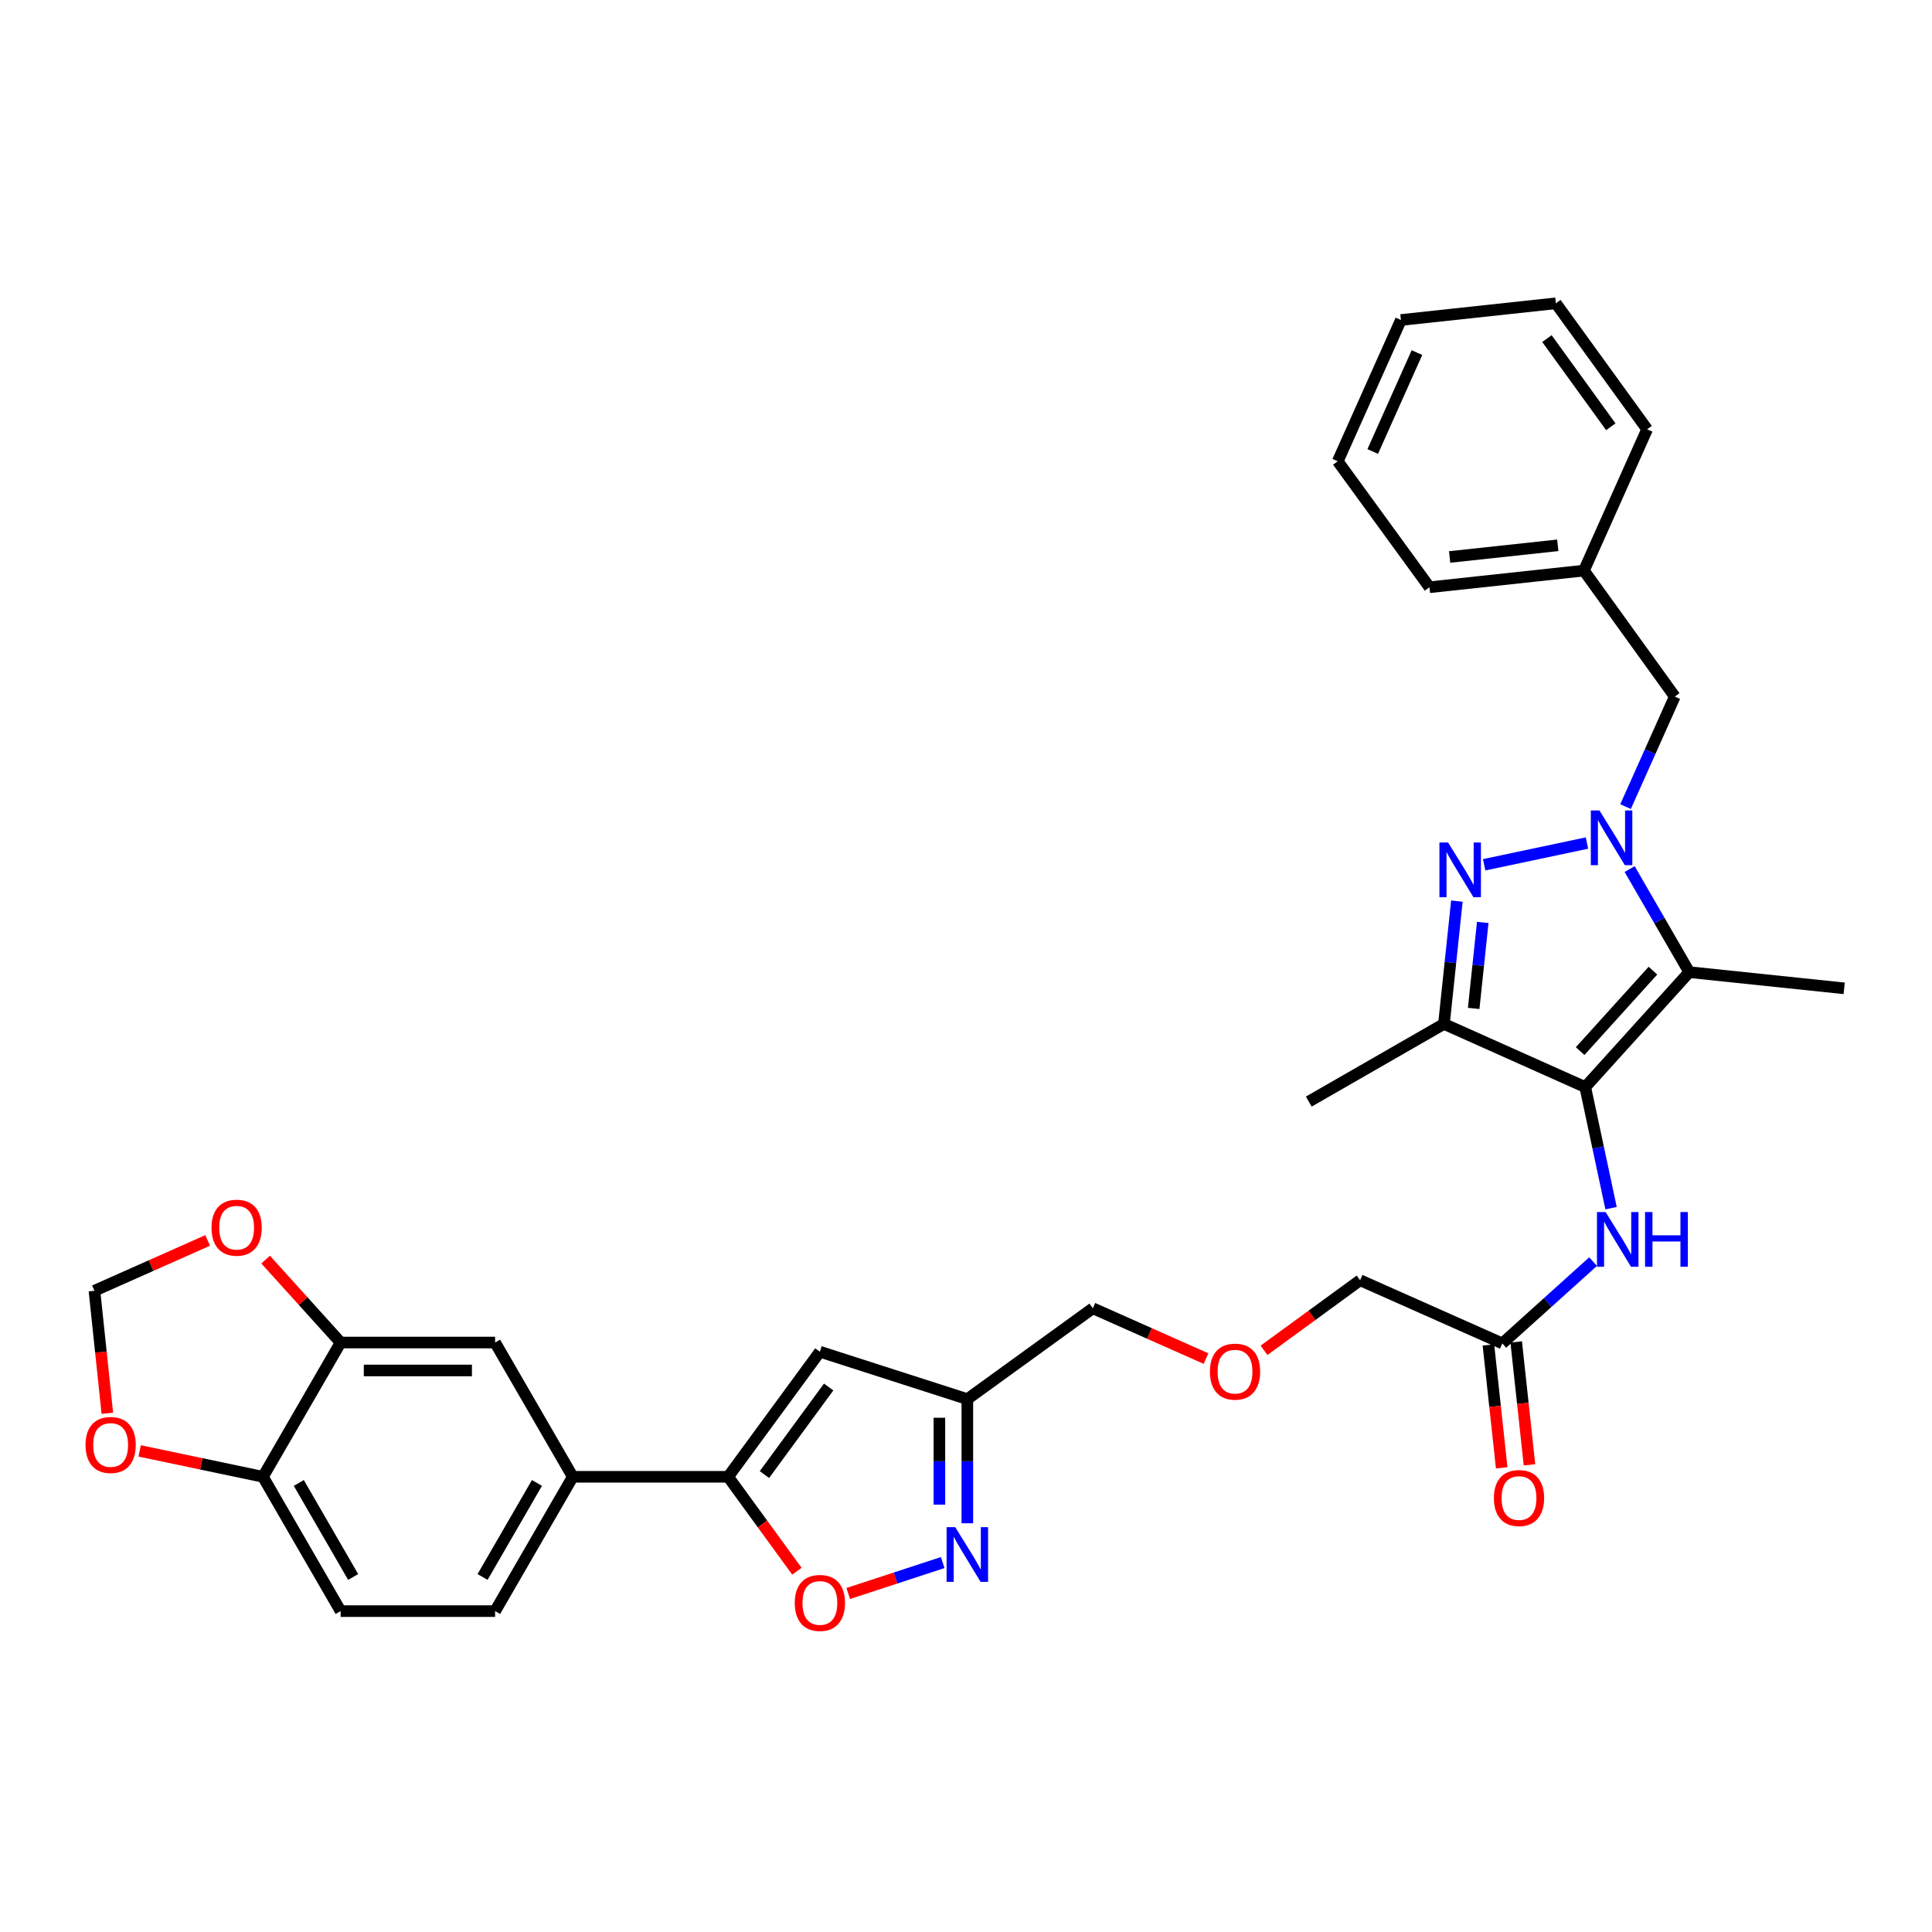 <?xml version='1.0' encoding='iso-8859-1'?>
<svg version='1.1' baseProfile='full'
              xmlns='http://www.w3.org/2000/svg'
                      xmlns:rdkit='http://www.rdkit.org/xml'
                      xmlns:xlink='http://www.w3.org/1999/xlink'
                  xml:space='preserve'
width='1000px' height='1000px' viewBox='0 0 1000 1000'>
<!-- END OF HEADER -->
<rect style='opacity:1.0;fill:#FFFFFF;stroke:none' width='1000' height='1000' x='0' y='0'> </rect>
<path class='bond-1' d='M 821.409,436.36 L 768.201,447.613' style='fill:none;fill-rule:evenodd;stroke:#0000FF;stroke-width:6px;stroke-linecap:butt;stroke-linejoin:miter;stroke-opacity:1' />
<path class='bond-2' d='M 843.502,449.832 L 858.928,476.505' style='fill:none;fill-rule:evenodd;stroke:#0000FF;stroke-width:6px;stroke-linecap:butt;stroke-linejoin:miter;stroke-opacity:1' />
<path class='bond-2' d='M 858.928,476.505 L 874.355,503.177' style='fill:none;fill-rule:evenodd;stroke:#000000;stroke-width:6px;stroke-linecap:butt;stroke-linejoin:miter;stroke-opacity:1' />
<path class='bond-12' d='M 841.382,417.502 L 854.124,389.019' style='fill:none;fill-rule:evenodd;stroke:#0000FF;stroke-width:6px;stroke-linecap:butt;stroke-linejoin:miter;stroke-opacity:1' />
<path class='bond-12' d='M 854.124,389.019 L 866.867,360.536' style='fill:none;fill-rule:evenodd;stroke:#000000;stroke-width:6px;stroke-linecap:butt;stroke-linejoin:miter;stroke-opacity:1' />
<path class='bond-0' d='M 820.525,562.68 L 874.355,503.177' style='fill:none;fill-rule:evenodd;stroke:#000000;stroke-width:6px;stroke-linecap:butt;stroke-linejoin:miter;stroke-opacity:1' />
<path class='bond-0' d='M 817.875,544.052 L 855.556,502.401' style='fill:none;fill-rule:evenodd;stroke:#000000;stroke-width:6px;stroke-linecap:butt;stroke-linejoin:miter;stroke-opacity:1' />
<path class='bond-8' d='M 820.525,562.68 L 827.204,594.009' style='fill:none;fill-rule:evenodd;stroke:#000000;stroke-width:6px;stroke-linecap:butt;stroke-linejoin:miter;stroke-opacity:1' />
<path class='bond-8' d='M 827.204,594.009 L 833.884,625.337' style='fill:none;fill-rule:evenodd;stroke:#0000FF;stroke-width:6px;stroke-linecap:butt;stroke-linejoin:miter;stroke-opacity:1' />
<path class='bond-33' d='M 820.525,562.68 L 747.388,529.98' style='fill:none;fill-rule:evenodd;stroke:#000000;stroke-width:6px;stroke-linecap:butt;stroke-linejoin:miter;stroke-opacity:1' />
<path class='bond-3' d='M 754.082,466.404 L 750.735,498.192' style='fill:none;fill-rule:evenodd;stroke:#0000FF;stroke-width:6px;stroke-linecap:butt;stroke-linejoin:miter;stroke-opacity:1' />
<path class='bond-3' d='M 750.735,498.192 L 747.388,529.98' style='fill:none;fill-rule:evenodd;stroke:#000000;stroke-width:6px;stroke-linecap:butt;stroke-linejoin:miter;stroke-opacity:1' />
<path class='bond-3' d='M 767.461,477.455 L 765.118,499.706' style='fill:none;fill-rule:evenodd;stroke:#0000FF;stroke-width:6px;stroke-linecap:butt;stroke-linejoin:miter;stroke-opacity:1' />
<path class='bond-3' d='M 765.118,499.706 L 762.775,521.958' style='fill:none;fill-rule:evenodd;stroke:#000000;stroke-width:6px;stroke-linecap:butt;stroke-linejoin:miter;stroke-opacity:1' />
<path class='bond-22' d='M 874.355,503.177 L 954.545,511.565' style='fill:none;fill-rule:evenodd;stroke:#000000;stroke-width:6px;stroke-linecap:butt;stroke-linejoin:miter;stroke-opacity:1' />
<path class='bond-25' d='M 747.388,529.98 L 677.418,570.184' style='fill:none;fill-rule:evenodd;stroke:#000000;stroke-width:6px;stroke-linecap:butt;stroke-linejoin:miter;stroke-opacity:1' />
<path class='bond-4' d='M 376.886,764.389 L 424.368,699.649' style='fill:none;fill-rule:evenodd;stroke:#000000;stroke-width:6px;stroke-linecap:butt;stroke-linejoin:miter;stroke-opacity:1' />
<path class='bond-4' d='M 395.67,763.231 L 428.908,717.913' style='fill:none;fill-rule:evenodd;stroke:#000000;stroke-width:6px;stroke-linecap:butt;stroke-linejoin:miter;stroke-opacity:1' />
<path class='bond-10' d='M 376.886,764.389 L 296.47,764.389' style='fill:none;fill-rule:evenodd;stroke:#000000;stroke-width:6px;stroke-linecap:butt;stroke-linejoin:miter;stroke-opacity:1' />
<path class='bond-35' d='M 376.886,764.389 L 394.679,788.824' style='fill:none;fill-rule:evenodd;stroke:#000000;stroke-width:6px;stroke-linecap:butt;stroke-linejoin:miter;stroke-opacity:1' />
<path class='bond-35' d='M 394.679,788.824 L 412.472,813.259' style='fill:none;fill-rule:evenodd;stroke:#FF0000;stroke-width:6px;stroke-linecap:butt;stroke-linejoin:miter;stroke-opacity:1' />
<path class='bond-5' d='M 500.695,788.439 L 500.695,756.312' style='fill:none;fill-rule:evenodd;stroke:#0000FF;stroke-width:6px;stroke-linecap:butt;stroke-linejoin:miter;stroke-opacity:1' />
<path class='bond-5' d='M 500.695,756.312 L 500.695,724.186' style='fill:none;fill-rule:evenodd;stroke:#000000;stroke-width:6px;stroke-linecap:butt;stroke-linejoin:miter;stroke-opacity:1' />
<path class='bond-5' d='M 486.233,778.801 L 486.233,756.312' style='fill:none;fill-rule:evenodd;stroke:#0000FF;stroke-width:6px;stroke-linecap:butt;stroke-linejoin:miter;stroke-opacity:1' />
<path class='bond-5' d='M 486.233,756.312 L 486.233,733.824' style='fill:none;fill-rule:evenodd;stroke:#000000;stroke-width:6px;stroke-linecap:butt;stroke-linejoin:miter;stroke-opacity:1' />
<path class='bond-7' d='M 487.947,808.782 L 463.494,816.788' style='fill:none;fill-rule:evenodd;stroke:#0000FF;stroke-width:6px;stroke-linecap:butt;stroke-linejoin:miter;stroke-opacity:1' />
<path class='bond-7' d='M 463.494,816.788 L 439.041,824.793' style='fill:none;fill-rule:evenodd;stroke:#FF0000;stroke-width:6px;stroke-linecap:butt;stroke-linejoin:miter;stroke-opacity:1' />
<path class='bond-6' d='M 424.368,699.649 L 500.695,724.186' style='fill:none;fill-rule:evenodd;stroke:#000000;stroke-width:6px;stroke-linecap:butt;stroke-linejoin:miter;stroke-opacity:1' />
<path class='bond-14' d='M 824.582,653.003 L 801.086,674.177' style='fill:none;fill-rule:evenodd;stroke:#0000FF;stroke-width:6px;stroke-linecap:butt;stroke-linejoin:miter;stroke-opacity:1' />
<path class='bond-14' d='M 801.086,674.177 L 777.589,695.35' style='fill:none;fill-rule:evenodd;stroke:#000000;stroke-width:6px;stroke-linecap:butt;stroke-linejoin:miter;stroke-opacity:1' />
<path class='bond-9' d='M 500.695,724.186 L 565.652,677.161' style='fill:none;fill-rule:evenodd;stroke:#000000;stroke-width:6px;stroke-linecap:butt;stroke-linejoin:miter;stroke-opacity:1' />
<path class='bond-13' d='M 296.47,764.389 L 256.266,694.893' style='fill:none;fill-rule:evenodd;stroke:#000000;stroke-width:6px;stroke-linecap:butt;stroke-linejoin:miter;stroke-opacity:1' />
<path class='bond-19' d='M 296.47,764.389 L 256.266,833.91' style='fill:none;fill-rule:evenodd;stroke:#000000;stroke-width:6px;stroke-linecap:butt;stroke-linejoin:miter;stroke-opacity:1' />
<path class='bond-19' d='M 277.92,767.578 L 249.778,816.242' style='fill:none;fill-rule:evenodd;stroke:#000000;stroke-width:6px;stroke-linecap:butt;stroke-linejoin:miter;stroke-opacity:1' />
<path class='bond-11' d='M 176.309,694.893 L 256.266,694.893' style='fill:none;fill-rule:evenodd;stroke:#000000;stroke-width:6px;stroke-linecap:butt;stroke-linejoin:miter;stroke-opacity:1' />
<path class='bond-11' d='M 188.302,709.354 L 244.273,709.354' style='fill:none;fill-rule:evenodd;stroke:#000000;stroke-width:6px;stroke-linecap:butt;stroke-linejoin:miter;stroke-opacity:1' />
<path class='bond-16' d='M 176.309,694.893 L 156.897,673.429' style='fill:none;fill-rule:evenodd;stroke:#000000;stroke-width:6px;stroke-linecap:butt;stroke-linejoin:miter;stroke-opacity:1' />
<path class='bond-16' d='M 156.897,673.429 L 137.485,651.966' style='fill:none;fill-rule:evenodd;stroke:#FF0000;stroke-width:6px;stroke-linecap:butt;stroke-linejoin:miter;stroke-opacity:1' />
<path class='bond-36' d='M 176.309,694.893 L 136.105,764.389' style='fill:none;fill-rule:evenodd;stroke:#000000;stroke-width:6px;stroke-linecap:butt;stroke-linejoin:miter;stroke-opacity:1' />
<path class='bond-24' d='M 866.867,360.536 L 819.842,295.338' style='fill:none;fill-rule:evenodd;stroke:#000000;stroke-width:6px;stroke-linecap:butt;stroke-linejoin:miter;stroke-opacity:1' />
<path class='bond-20' d='M 770.4,696.128 L 773.84,727.937' style='fill:none;fill-rule:evenodd;stroke:#000000;stroke-width:6px;stroke-linecap:butt;stroke-linejoin:miter;stroke-opacity:1' />
<path class='bond-20' d='M 773.84,727.937 L 777.28,759.747' style='fill:none;fill-rule:evenodd;stroke:#FF0000;stroke-width:6px;stroke-linecap:butt;stroke-linejoin:miter;stroke-opacity:1' />
<path class='bond-20' d='M 784.778,694.573 L 788.218,726.383' style='fill:none;fill-rule:evenodd;stroke:#000000;stroke-width:6px;stroke-linecap:butt;stroke-linejoin:miter;stroke-opacity:1' />
<path class='bond-20' d='M 788.218,726.383 L 791.658,758.192' style='fill:none;fill-rule:evenodd;stroke:#FF0000;stroke-width:6px;stroke-linecap:butt;stroke-linejoin:miter;stroke-opacity:1' />
<path class='bond-27' d='M 777.589,695.35 L 703.987,662.643' style='fill:none;fill-rule:evenodd;stroke:#000000;stroke-width:6px;stroke-linecap:butt;stroke-linejoin:miter;stroke-opacity:1' />
<path class='bond-15' d='M 136.105,764.389 L 176.309,833.91' style='fill:none;fill-rule:evenodd;stroke:#000000;stroke-width:6px;stroke-linecap:butt;stroke-linejoin:miter;stroke-opacity:1' />
<path class='bond-15' d='M 154.655,767.578 L 182.797,816.242' style='fill:none;fill-rule:evenodd;stroke:#000000;stroke-width:6px;stroke-linecap:butt;stroke-linejoin:miter;stroke-opacity:1' />
<path class='bond-17' d='M 136.105,764.389 L 104.195,757.687' style='fill:none;fill-rule:evenodd;stroke:#000000;stroke-width:6px;stroke-linecap:butt;stroke-linejoin:miter;stroke-opacity:1' />
<path class='bond-17' d='M 104.195,757.687 L 72.286,750.984' style='fill:none;fill-rule:evenodd;stroke:#FF0000;stroke-width:6px;stroke-linecap:butt;stroke-linejoin:miter;stroke-opacity:1' />
<path class='bond-18' d='M 107.465,642.048 L 78.175,655.069' style='fill:none;fill-rule:evenodd;stroke:#FF0000;stroke-width:6px;stroke-linecap:butt;stroke-linejoin:miter;stroke-opacity:1' />
<path class='bond-18' d='M 78.175,655.069 L 48.884,668.09' style='fill:none;fill-rule:evenodd;stroke:#000000;stroke-width:6px;stroke-linecap:butt;stroke-linejoin:miter;stroke-opacity:1' />
<path class='bond-37' d='M 55.555,731.506 L 52.22,699.798' style='fill:none;fill-rule:evenodd;stroke:#FF0000;stroke-width:6px;stroke-linecap:butt;stroke-linejoin:miter;stroke-opacity:1' />
<path class='bond-37' d='M 52.22,699.798 L 48.884,668.09' style='fill:none;fill-rule:evenodd;stroke:#000000;stroke-width:6px;stroke-linecap:butt;stroke-linejoin:miter;stroke-opacity:1' />
<path class='bond-21' d='M 256.266,833.91 L 176.309,833.91' style='fill:none;fill-rule:evenodd;stroke:#000000;stroke-width:6px;stroke-linecap:butt;stroke-linejoin:miter;stroke-opacity:1' />
<path class='bond-23' d='M 654.25,698.93 L 679.118,680.786' style='fill:none;fill-rule:evenodd;stroke:#FF0000;stroke-width:6px;stroke-linecap:butt;stroke-linejoin:miter;stroke-opacity:1' />
<path class='bond-23' d='M 679.118,680.786 L 703.987,662.643' style='fill:none;fill-rule:evenodd;stroke:#000000;stroke-width:6px;stroke-linecap:butt;stroke-linejoin:miter;stroke-opacity:1' />
<path class='bond-26' d='M 624.233,703.202 L 594.943,690.182' style='fill:none;fill-rule:evenodd;stroke:#FF0000;stroke-width:6px;stroke-linecap:butt;stroke-linejoin:miter;stroke-opacity:1' />
<path class='bond-26' d='M 594.943,690.182 L 565.652,677.161' style='fill:none;fill-rule:evenodd;stroke:#000000;stroke-width:6px;stroke-linecap:butt;stroke-linejoin:miter;stroke-opacity:1' />
<path class='bond-28' d='M 819.842,295.338 L 739.892,303.966' style='fill:none;fill-rule:evenodd;stroke:#000000;stroke-width:6px;stroke-linecap:butt;stroke-linejoin:miter;stroke-opacity:1' />
<path class='bond-28' d='M 806.298,282.254 L 750.333,288.294' style='fill:none;fill-rule:evenodd;stroke:#000000;stroke-width:6px;stroke-linecap:butt;stroke-linejoin:miter;stroke-opacity:1' />
<path class='bond-29' d='M 819.842,295.338 L 852.55,222.193' style='fill:none;fill-rule:evenodd;stroke:#000000;stroke-width:6px;stroke-linecap:butt;stroke-linejoin:miter;stroke-opacity:1' />
<path class='bond-30' d='M 739.892,303.966 L 692.418,238.76' style='fill:none;fill-rule:evenodd;stroke:#000000;stroke-width:6px;stroke-linecap:butt;stroke-linejoin:miter;stroke-opacity:1' />
<path class='bond-31' d='M 852.55,222.193 L 805.316,156.986' style='fill:none;fill-rule:evenodd;stroke:#000000;stroke-width:6px;stroke-linecap:butt;stroke-linejoin:miter;stroke-opacity:1' />
<path class='bond-31' d='M 833.753,220.896 L 800.689,175.251' style='fill:none;fill-rule:evenodd;stroke:#000000;stroke-width:6px;stroke-linecap:butt;stroke-linejoin:miter;stroke-opacity:1' />
<path class='bond-34' d='M 692.418,238.76 L 725.117,165.631' style='fill:none;fill-rule:evenodd;stroke:#000000;stroke-width:6px;stroke-linecap:butt;stroke-linejoin:miter;stroke-opacity:1' />
<path class='bond-34' d='M 710.525,233.694 L 733.414,182.504' style='fill:none;fill-rule:evenodd;stroke:#000000;stroke-width:6px;stroke-linecap:butt;stroke-linejoin:miter;stroke-opacity:1' />
<path class='bond-32' d='M 805.316,156.986 L 725.117,165.631' style='fill:none;fill-rule:evenodd;stroke:#000000;stroke-width:6px;stroke-linecap:butt;stroke-linejoin:miter;stroke-opacity:1' />
<path  class='atom-0' d='M 827.891 419.504
L 837.171 434.504
Q 838.091 435.984, 839.571 438.664
Q 841.051 441.344, 841.131 441.504
L 841.131 419.504
L 844.891 419.504
L 844.891 447.824
L 841.011 447.824
L 831.051 431.424
Q 829.891 429.504, 828.651 427.304
Q 827.451 425.104, 827.091 424.424
L 827.091 447.824
L 823.411 447.824
L 823.411 419.504
L 827.891 419.504
' fill='#0000FF'/>
<path  class='atom-2' d='M 749.524 436.079
L 758.804 451.079
Q 759.724 452.559, 761.204 455.239
Q 762.684 457.919, 762.764 458.079
L 762.764 436.079
L 766.524 436.079
L 766.524 464.399
L 762.644 464.399
L 752.684 447.999
Q 751.524 446.079, 750.284 443.879
Q 749.084 441.679, 748.724 440.999
L 748.724 464.399
L 745.044 464.399
L 745.044 436.079
L 749.524 436.079
' fill='#0000FF'/>
<path  class='atom-6' d='M 494.435 790.449
L 503.715 805.449
Q 504.635 806.929, 506.115 809.609
Q 507.595 812.289, 507.675 812.449
L 507.675 790.449
L 511.435 790.449
L 511.435 818.769
L 507.555 818.769
L 497.595 802.369
Q 496.435 800.449, 495.195 798.249
Q 493.995 796.049, 493.635 795.369
L 493.635 818.769
L 489.955 818.769
L 489.955 790.449
L 494.435 790.449
' fill='#0000FF'/>
<path  class='atom-8' d='M 411.368 829.676
Q 411.368 822.876, 414.728 819.076
Q 418.088 815.276, 424.368 815.276
Q 430.648 815.276, 434.008 819.076
Q 437.368 822.876, 437.368 829.676
Q 437.368 836.556, 433.968 840.476
Q 430.568 844.356, 424.368 844.356
Q 418.128 844.356, 414.728 840.476
Q 411.368 836.596, 411.368 829.676
M 424.368 841.156
Q 428.688 841.156, 431.008 838.276
Q 433.368 835.356, 433.368 829.676
Q 433.368 824.116, 431.008 821.316
Q 428.688 818.476, 424.368 818.476
Q 420.048 818.476, 417.688 821.276
Q 415.368 824.076, 415.368 829.676
Q 415.368 835.396, 417.688 838.276
Q 420.048 841.156, 424.368 841.156
' fill='#FF0000'/>
<path  class='atom-9' d='M 831.073 627.352
L 840.353 642.352
Q 841.273 643.832, 842.753 646.512
Q 844.233 649.192, 844.313 649.352
L 844.313 627.352
L 848.073 627.352
L 848.073 655.672
L 844.193 655.672
L 834.233 639.272
Q 833.073 637.352, 831.833 635.152
Q 830.633 632.952, 830.273 632.272
L 830.273 655.672
L 826.593 655.672
L 826.593 627.352
L 831.073 627.352
' fill='#0000FF'/>
<path  class='atom-9' d='M 851.473 627.352
L 855.313 627.352
L 855.313 639.392
L 869.793 639.392
L 869.793 627.352
L 873.633 627.352
L 873.633 655.672
L 869.793 655.672
L 869.793 642.592
L 855.313 642.592
L 855.313 655.672
L 851.473 655.672
L 851.473 627.352
' fill='#0000FF'/>
<path  class='atom-17' d='M 109.479 635.454
Q 109.479 628.654, 112.839 624.854
Q 116.199 621.054, 122.479 621.054
Q 128.759 621.054, 132.119 624.854
Q 135.479 628.654, 135.479 635.454
Q 135.479 642.334, 132.079 646.254
Q 128.679 650.134, 122.479 650.134
Q 116.239 650.134, 112.839 646.254
Q 109.479 642.374, 109.479 635.454
M 122.479 646.934
Q 126.799 646.934, 129.119 644.054
Q 131.479 641.134, 131.479 635.454
Q 131.479 629.894, 129.119 627.094
Q 126.799 624.254, 122.479 624.254
Q 118.159 624.254, 115.799 627.054
Q 113.479 629.854, 113.479 635.454
Q 113.479 641.174, 115.799 644.054
Q 118.159 646.934, 122.479 646.934
' fill='#FF0000'/>
<path  class='atom-18' d='M 44.272 747.911
Q 44.272 741.111, 47.632 737.311
Q 50.992 733.511, 57.272 733.511
Q 63.552 733.511, 66.912 737.311
Q 70.272 741.111, 70.272 747.911
Q 70.272 754.791, 66.872 758.711
Q 63.472 762.591, 57.272 762.591
Q 51.032 762.591, 47.632 758.711
Q 44.272 754.831, 44.272 747.911
M 57.272 759.391
Q 61.592 759.391, 63.912 756.511
Q 66.272 753.591, 66.272 747.911
Q 66.272 742.351, 63.912 739.551
Q 61.592 736.711, 57.272 736.711
Q 52.952 736.711, 50.592 739.511
Q 48.272 742.311, 48.272 747.911
Q 48.272 753.631, 50.592 756.511
Q 52.952 759.391, 57.272 759.391
' fill='#FF0000'/>
<path  class='atom-21' d='M 773.234 775.38
Q 773.234 768.58, 776.594 764.78
Q 779.954 760.98, 786.234 760.98
Q 792.514 760.98, 795.874 764.78
Q 799.234 768.58, 799.234 775.38
Q 799.234 782.26, 795.834 786.18
Q 792.434 790.06, 786.234 790.06
Q 779.994 790.06, 776.594 786.18
Q 773.234 782.3, 773.234 775.38
M 786.234 786.86
Q 790.554 786.86, 792.874 783.98
Q 795.234 781.06, 795.234 775.38
Q 795.234 769.82, 792.874 767.02
Q 790.554 764.18, 786.234 764.18
Q 781.914 764.18, 779.554 766.98
Q 777.234 769.78, 777.234 775.38
Q 777.234 781.1, 779.554 783.98
Q 781.914 786.86, 786.234 786.86
' fill='#FF0000'/>
<path  class='atom-24' d='M 626.246 709.957
Q 626.246 703.157, 629.606 699.357
Q 632.966 695.557, 639.246 695.557
Q 645.526 695.557, 648.886 699.357
Q 652.246 703.157, 652.246 709.957
Q 652.246 716.837, 648.846 720.757
Q 645.446 724.637, 639.246 724.637
Q 633.006 724.637, 629.606 720.757
Q 626.246 716.877, 626.246 709.957
M 639.246 721.437
Q 643.566 721.437, 645.886 718.557
Q 648.246 715.637, 648.246 709.957
Q 648.246 704.397, 645.886 701.597
Q 643.566 698.757, 639.246 698.757
Q 634.926 698.757, 632.566 701.557
Q 630.246 704.357, 630.246 709.957
Q 630.246 715.677, 632.566 718.557
Q 634.926 721.437, 639.246 721.437
' fill='#FF0000'/>
</svg>

